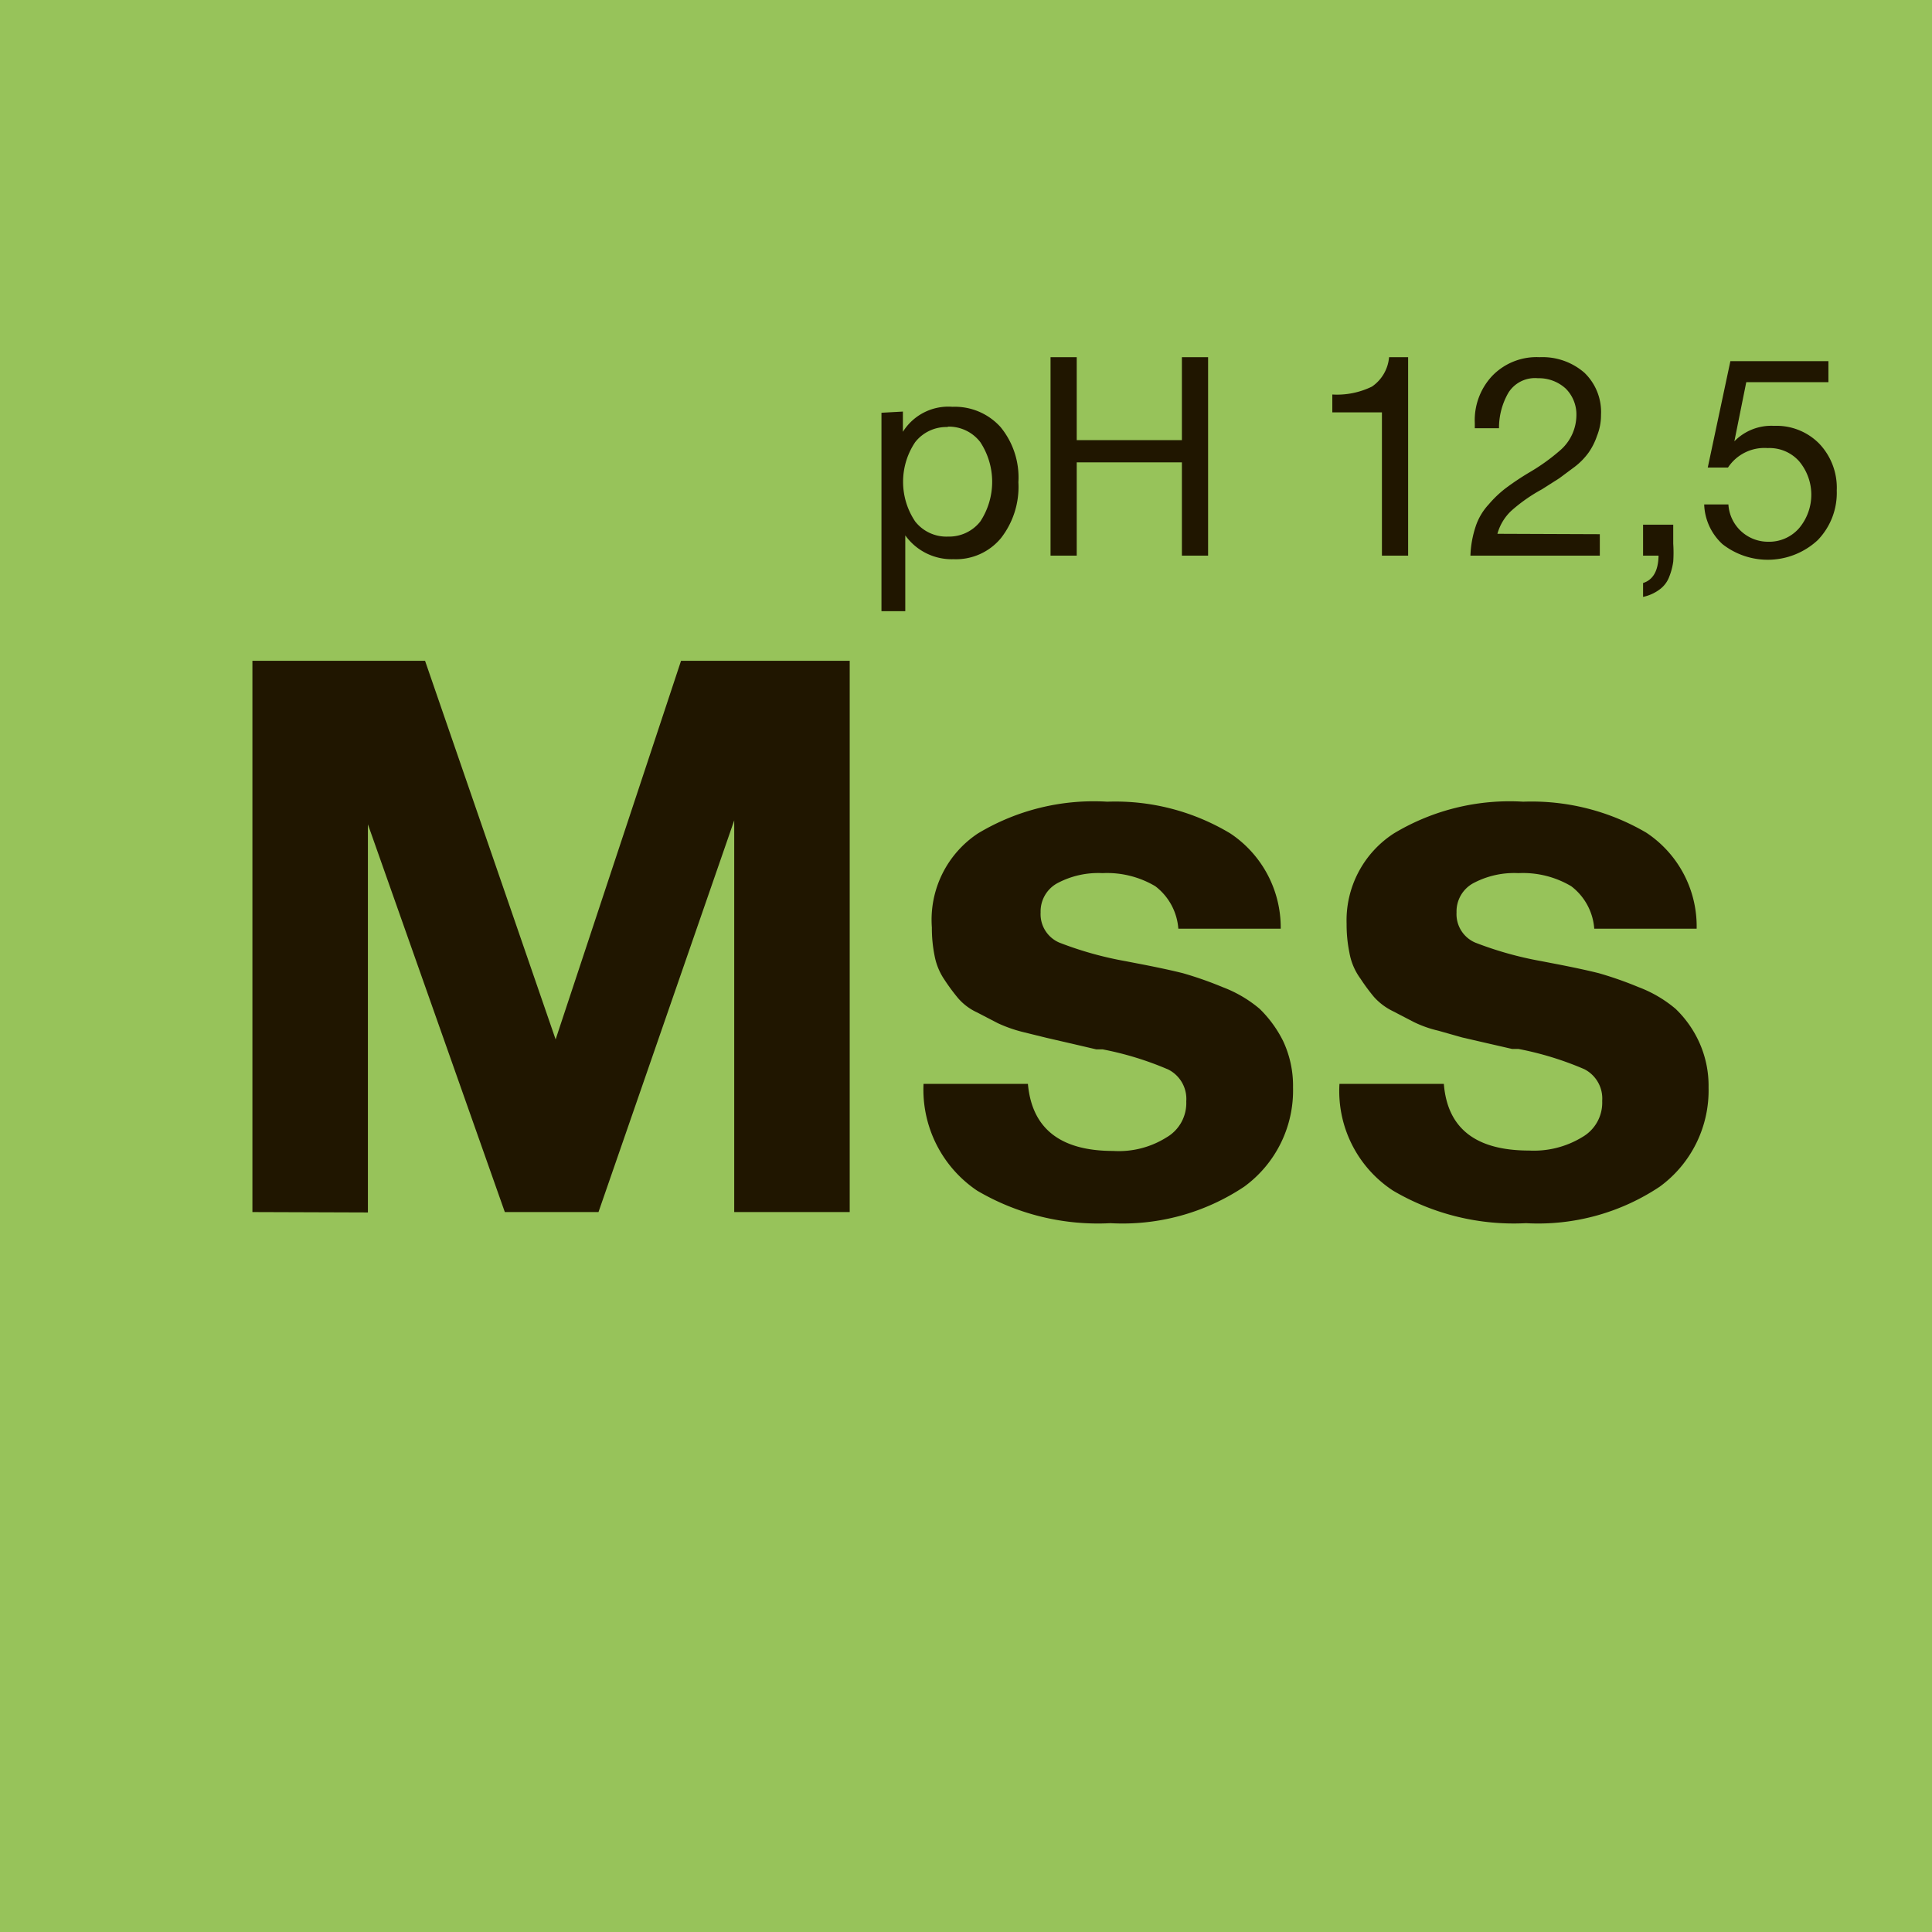 <?xml version="1.0" encoding="UTF-8"?> <svg xmlns="http://www.w3.org/2000/svg" viewBox="0 0 48.68 48.68"> <defs> <style>.cls-1{fill:#97c35a;}.cls-2{fill:#201600;}</style> </defs> <title>экспресс мойка</title> <g id="Слой_2" data-name="Слой 2"> <g id="Слой_1-2" data-name="Слой 1"> <g id="Слой_1-2-2" data-name="Слой 1-2"> <rect class="cls-1" width="48.68" height="48.68"></rect> <path class="cls-2" d="M6.36,30.54V16.65h4.35L14,26.19l3.16-9.54h4.25V30.54H18.5V20.67l-3.42,9.87H12.72L9.27,20.77v9.78Z"></path> <path class="cls-2" d="M32.27,23.4H29.69a1.48,1.48,0,0,0-.58-1.07A2.38,2.38,0,0,0,27.78,22a2.19,2.19,0,0,0-1.15.26.81.81,0,0,0-.41.73.78.78,0,0,0,.47.76,8.92,8.92,0,0,0,1.68.47l.31.06c.47.09.84.17,1.12.24a9.12,9.12,0,0,1,1,.35,3.18,3.18,0,0,1,.94.55,3,3,0,0,1,.59.81,2.65,2.65,0,0,1,.25,1.17,3,3,0,0,1-1.23,2.5,5.52,5.52,0,0,1-3.37.92A6,6,0,0,1,24.62,30a3.07,3.07,0,0,1-1.35-2.69H25.9C26,28.43,26.71,29,28.05,29a2.26,2.26,0,0,0,1.34-.34,1,1,0,0,0,.5-.91.83.83,0,0,0-.45-.8,8,8,0,0,0-1.66-.51h-.16l-.6-.14-.65-.15L25.76,26a3.52,3.52,0,0,1-.62-.22l-.52-.27a1.41,1.41,0,0,1-.48-.36,5,5,0,0,1-.34-.46,1.59,1.59,0,0,1-.25-.6,3.51,3.51,0,0,1-.07-.72A2.61,2.61,0,0,1,24.64,21a5.66,5.66,0,0,1,3.26-.8A5.62,5.62,0,0,1,31,21,2.85,2.85,0,0,1,32.27,23.4Z"></path> <path class="cls-2" d="M42.75,23.4H40.17a1.48,1.48,0,0,0-.58-1.07A2.38,2.38,0,0,0,38.26,22a2.19,2.19,0,0,0-1.15.26.81.81,0,0,0-.41.73.78.78,0,0,0,.47.76,8.92,8.92,0,0,0,1.68.47l.31.06c.47.09.84.17,1.12.24a9.12,9.12,0,0,1,1,.35,3.18,3.18,0,0,1,.94.55,2.73,2.73,0,0,1,.58.81,2.65,2.65,0,0,1,.25,1.17,3,3,0,0,1-1.23,2.5,5.52,5.52,0,0,1-3.37.92A6,6,0,0,1,35.1,30a3,3,0,0,1-1.35-2.69h2.63c.09,1.12.8,1.68,2.15,1.68a2.34,2.34,0,0,0,1.34-.34,1,1,0,0,0,.5-.91.83.83,0,0,0-.45-.8,8,8,0,0,0-1.66-.51H38.1l-.61-.14-.65-.15-.6-.17a2.87,2.87,0,0,1-.62-.22l-.52-.27a1.55,1.55,0,0,1-.48-.36,5,5,0,0,1-.34-.46A1.56,1.56,0,0,1,34,24a3.51,3.51,0,0,1-.07-.72A2.61,2.61,0,0,1,35.12,21a5.66,5.66,0,0,1,3.26-.8,5.71,5.71,0,0,1,3.1.78A2.83,2.83,0,0,1,42.75,23.4Z"></path> <path class="cls-2" d="M22.75,10.37v.51A1.35,1.35,0,0,1,24,10.25a1.55,1.55,0,0,1,1.21.51,2,2,0,0,1,.45,1.39,2.1,2.1,0,0,1-.44,1.41,1.47,1.47,0,0,1-1.19.53,1.44,1.44,0,0,1-1.22-.6V15.4h-.6v-5Zm1.13.39a1,1,0,0,0-.82.38,1.79,1.79,0,0,0,0,2,1,1,0,0,0,.83.38,1,1,0,0,0,.81-.38,1.82,1.82,0,0,0,0-2,1,1,0,0,0-.82-.39Z"></path> <path class="cls-2" d="M30.44,9v5h-.66V11.65H27.13V14h-.66V9h.66v2.09h2.65V9Z"></path> <path class="cls-2" d="M35.48,9v5h-.66V10.39H33.57V9.94a2,2,0,0,0,1-.2A1,1,0,0,0,35,9Z"></path> <path class="cls-2" d="M40.31,13.46V14H37.05a2.61,2.61,0,0,1,.13-.73,1.51,1.51,0,0,1,.33-.56,2.78,2.78,0,0,1,.43-.41,6.83,6.83,0,0,1,.6-.4,5,5,0,0,0,.79-.57,1.18,1.18,0,0,0,.39-.86.92.92,0,0,0-.27-.68,1,1,0,0,0-.7-.26.79.79,0,0,0-.74.36,1.76,1.76,0,0,0-.24.9h-.61v-.13a1.63,1.63,0,0,1,.44-1.19A1.55,1.55,0,0,1,38.79,9a1.61,1.61,0,0,1,1.13.39,1.37,1.37,0,0,1,.42,1.06,1.39,1.39,0,0,1-.1.53,1.65,1.65,0,0,1-.21.42,1.71,1.71,0,0,1-.35.36l-.39.29-.44.28a4.1,4.1,0,0,0-.77.54,1.25,1.25,0,0,0-.35.58Z"></path> <path class="cls-2" d="M42.16,13.22v.48a3.38,3.38,0,0,1,0,.45,1.64,1.64,0,0,1-.1.38.7.7,0,0,1-.24.32,1.07,1.07,0,0,1-.42.19v-.35q.38-.12.39-.69H41.4v-.78Z"></path> <path class="cls-2" d="M46.07,9.1v.53H44l-.3,1.49a1.3,1.3,0,0,1,1-.39,1.51,1.51,0,0,1,1.14.45,1.61,1.61,0,0,1,.44,1.18,1.71,1.71,0,0,1-.48,1.25,1.85,1.85,0,0,1-2.4.1,1.42,1.42,0,0,1-.46-1h.61a1,1,0,0,0,1,.94,1,1,0,0,0,.78-.34,1.31,1.31,0,0,0,0-1.69,1,1,0,0,0-.79-.33,1.1,1.1,0,0,0-1,.49h-.51L43.6,9.1Z"></path> </g> </g> </g> </svg> 